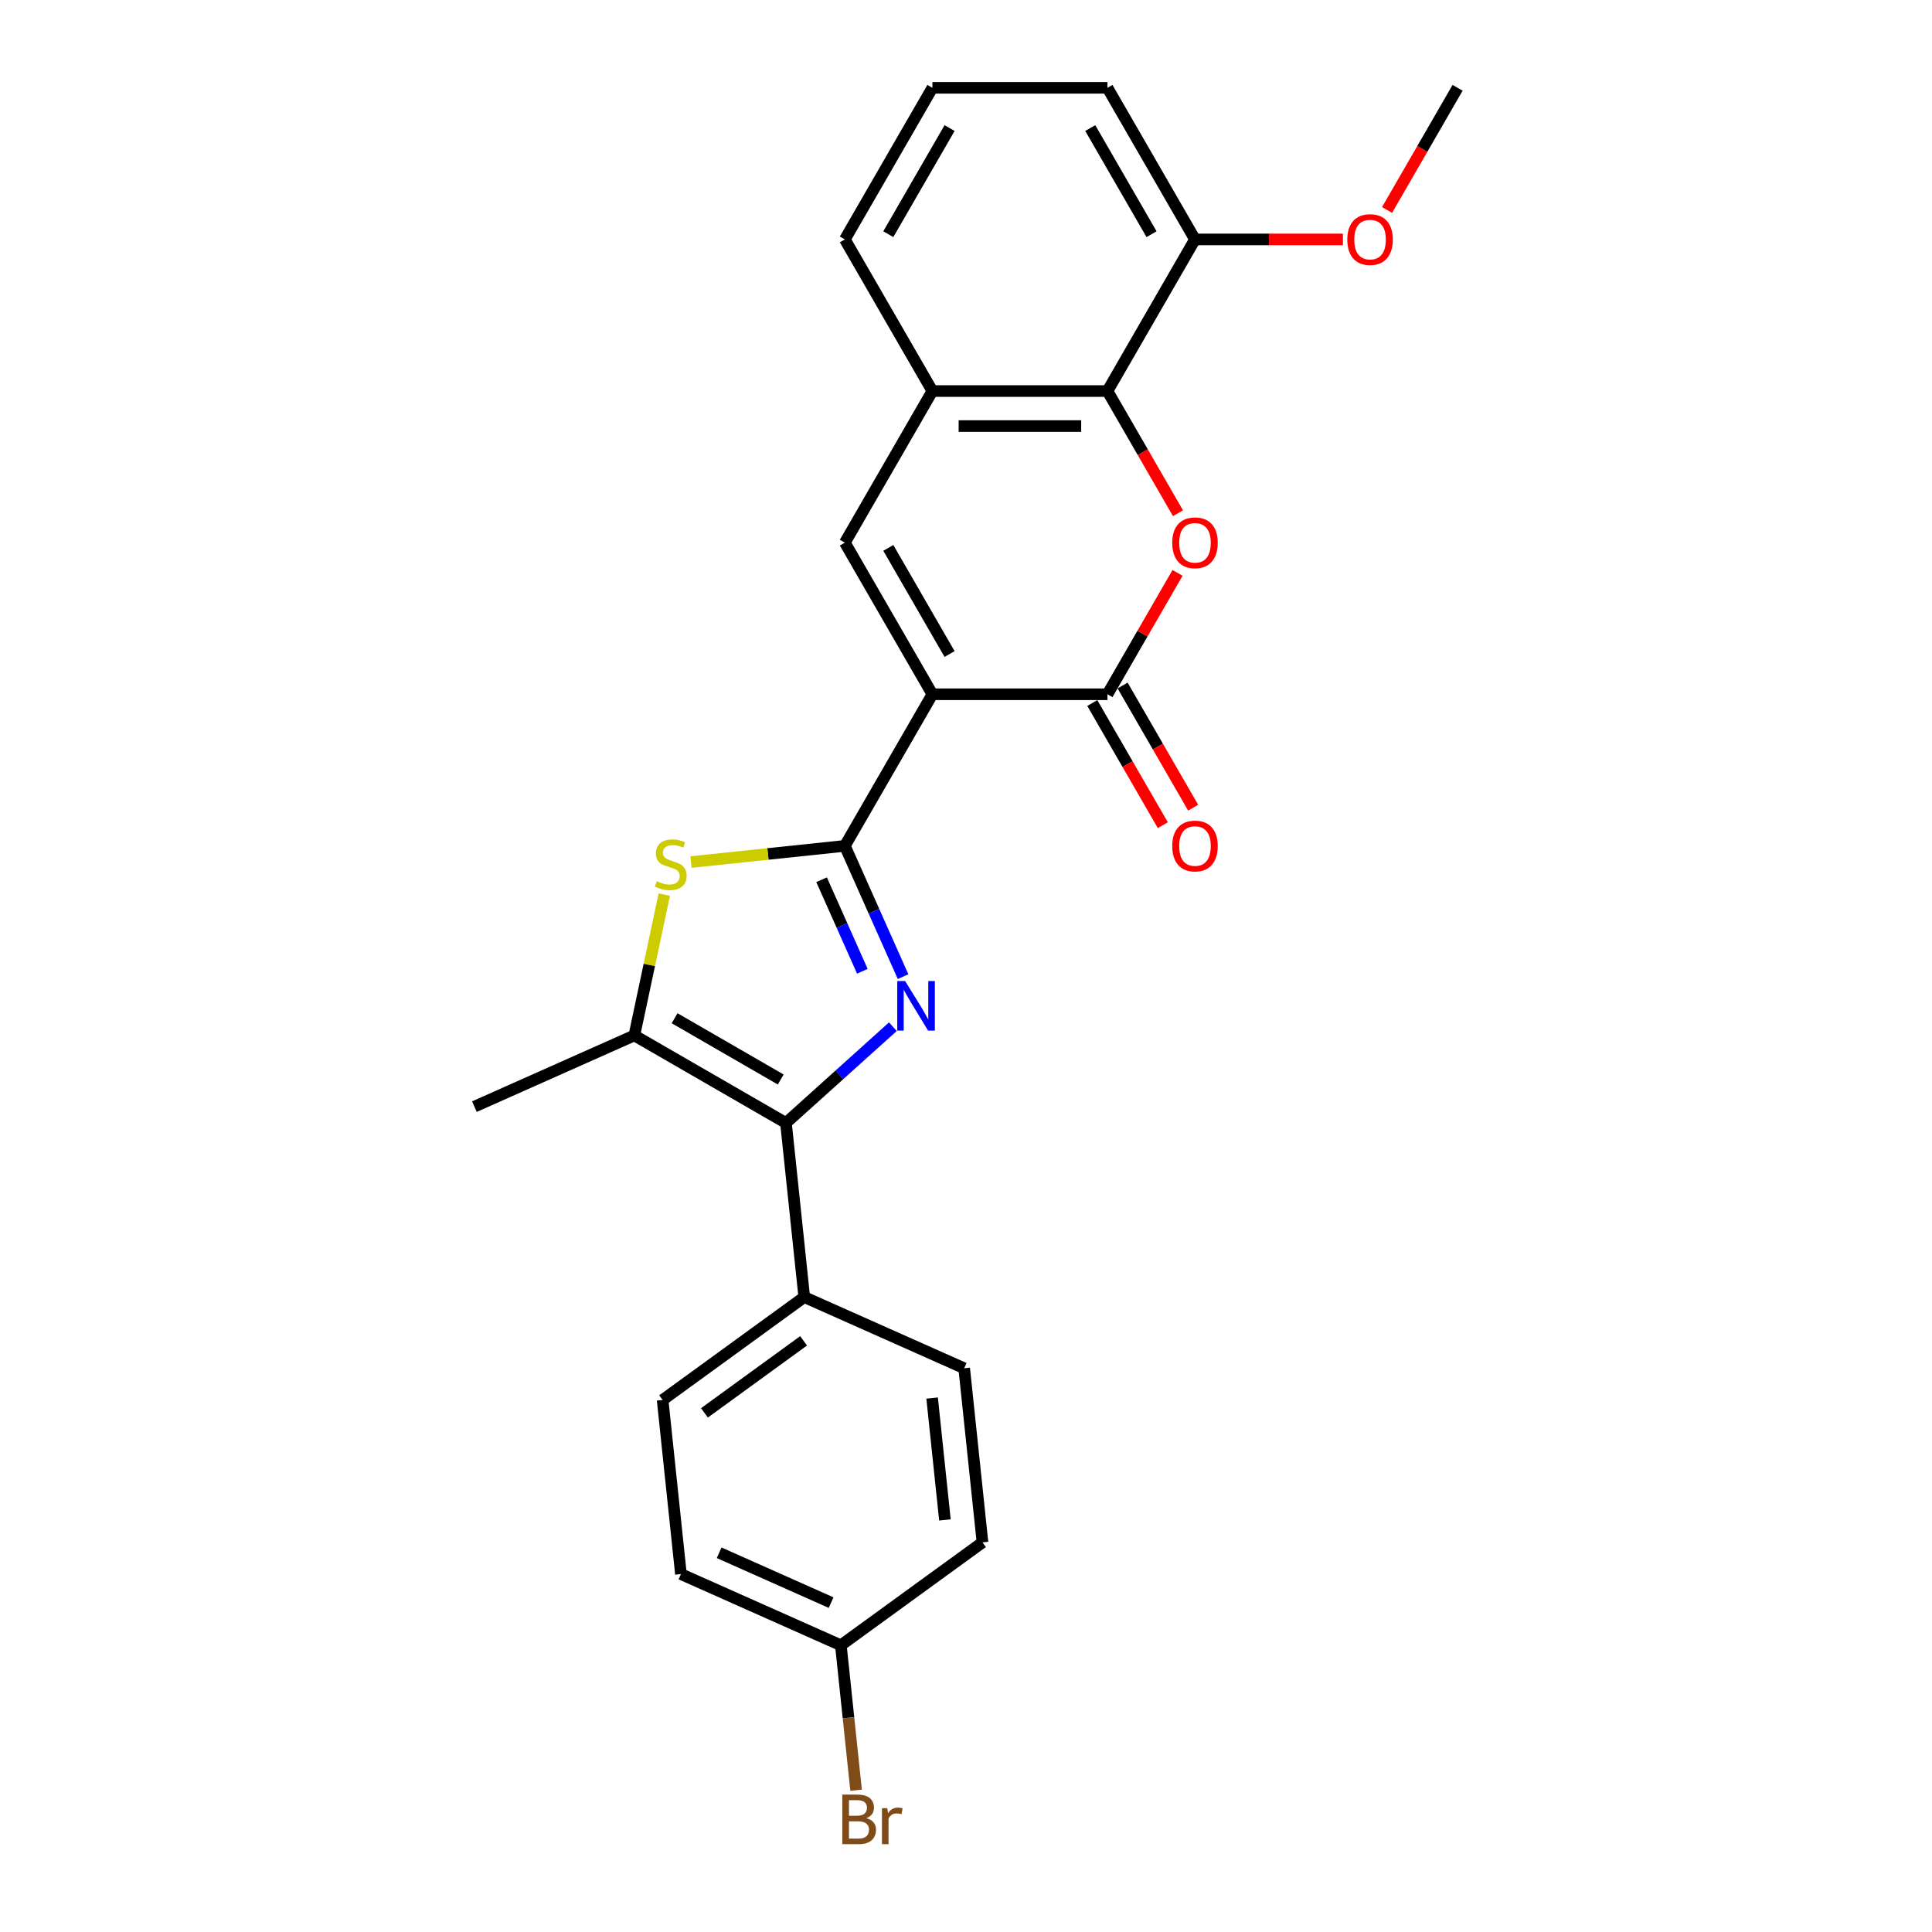<?xml version='1.0' encoding='iso-8859-1'?>
<svg version='1.1' baseProfile='full'
              xmlns='http://www.w3.org/2000/svg'
                      xmlns:rdkit='http://www.rdkit.org/xml'
                      xmlns:xlink='http://www.w3.org/1999/xlink'
                  xml:space='preserve'
width='1000px' height='1000px' viewBox='0 0 1000 1000'>
<!-- END OF HEADER -->
<rect style='opacity:1.0;fill:#FFFFFF;stroke:none' width='1000' height='1000' x='0' y='0'> </rect>
<path class='bond-0' d='M 482.601,359.353 L 437.294,437.828' style='fill:none;fill-rule:evenodd;stroke:#000000;stroke-width:6px;stroke-linecap:butt;stroke-linejoin:miter;stroke-opacity:1' />
<path class='bond-2' d='M 482.601,359.353 L 573.216,359.353' style='fill:none;fill-rule:evenodd;stroke:#000000;stroke-width:6px;stroke-linecap:butt;stroke-linejoin:miter;stroke-opacity:1' />
<path class='bond-6' d='M 482.601,359.353 L 437.294,280.878' style='fill:none;fill-rule:evenodd;stroke:#000000;stroke-width:6px;stroke-linecap:butt;stroke-linejoin:miter;stroke-opacity:1' />
<path class='bond-6' d='M 491.5,338.52 L 459.785,283.588' style='fill:none;fill-rule:evenodd;stroke:#000000;stroke-width:6px;stroke-linecap:butt;stroke-linejoin:miter;stroke-opacity:1' />
<path class='bond-1' d='M 437.294,437.828 L 452.361,471.67' style='fill:none;fill-rule:evenodd;stroke:#000000;stroke-width:6px;stroke-linecap:butt;stroke-linejoin:miter;stroke-opacity:1' />
<path class='bond-1' d='M 452.361,471.67 L 467.429,505.512' style='fill:none;fill-rule:evenodd;stroke:#0000FF;stroke-width:6px;stroke-linecap:butt;stroke-linejoin:miter;stroke-opacity:1' />
<path class='bond-1' d='M 425.258,455.352 L 435.805,479.041' style='fill:none;fill-rule:evenodd;stroke:#000000;stroke-width:6px;stroke-linecap:butt;stroke-linejoin:miter;stroke-opacity:1' />
<path class='bond-1' d='M 435.805,479.041 L 446.352,502.73' style='fill:none;fill-rule:evenodd;stroke:#0000FF;stroke-width:6px;stroke-linecap:butt;stroke-linejoin:miter;stroke-opacity:1' />
<path class='bond-4' d='M 437.294,437.828 L 397.481,442.012' style='fill:none;fill-rule:evenodd;stroke:#000000;stroke-width:6px;stroke-linecap:butt;stroke-linejoin:miter;stroke-opacity:1' />
<path class='bond-4' d='M 397.481,442.012 L 357.669,446.197' style='fill:none;fill-rule:evenodd;stroke:#CCCC00;stroke-width:6px;stroke-linecap:butt;stroke-linejoin:miter;stroke-opacity:1' />
<path class='bond-3' d='M 462.153,531.411 L 434.481,556.326' style='fill:none;fill-rule:evenodd;stroke:#0000FF;stroke-width:6px;stroke-linecap:butt;stroke-linejoin:miter;stroke-opacity:1' />
<path class='bond-3' d='M 434.481,556.326 L 406.81,581.241' style='fill:none;fill-rule:evenodd;stroke:#000000;stroke-width:6px;stroke-linecap:butt;stroke-linejoin:miter;stroke-opacity:1' />
<path class='bond-5' d='M 573.216,359.353 L 591.354,327.936' style='fill:none;fill-rule:evenodd;stroke:#000000;stroke-width:6px;stroke-linecap:butt;stroke-linejoin:miter;stroke-opacity:1' />
<path class='bond-5' d='M 591.354,327.936 L 609.493,296.518' style='fill:none;fill-rule:evenodd;stroke:#FF0000;stroke-width:6px;stroke-linecap:butt;stroke-linejoin:miter;stroke-opacity:1' />
<path class='bond-11' d='M 565.368,363.884 L 583.622,395.5' style='fill:none;fill-rule:evenodd;stroke:#000000;stroke-width:6px;stroke-linecap:butt;stroke-linejoin:miter;stroke-opacity:1' />
<path class='bond-11' d='M 583.622,395.5 L 601.876,427.117' style='fill:none;fill-rule:evenodd;stroke:#FF0000;stroke-width:6px;stroke-linecap:butt;stroke-linejoin:miter;stroke-opacity:1' />
<path class='bond-11' d='M 581.063,354.822 L 599.317,386.439' style='fill:none;fill-rule:evenodd;stroke:#000000;stroke-width:6px;stroke-linecap:butt;stroke-linejoin:miter;stroke-opacity:1' />
<path class='bond-11' d='M 599.317,386.439 L 617.571,418.055' style='fill:none;fill-rule:evenodd;stroke:#FF0000;stroke-width:6px;stroke-linecap:butt;stroke-linejoin:miter;stroke-opacity:1' />
<path class='bond-10' d='M 406.81,581.241 L 416.282,671.36' style='fill:none;fill-rule:evenodd;stroke:#000000;stroke-width:6px;stroke-linecap:butt;stroke-linejoin:miter;stroke-opacity:1' />
<path class='bond-26' d='M 406.81,581.241 L 328.336,535.934' style='fill:none;fill-rule:evenodd;stroke:#000000;stroke-width:6px;stroke-linecap:butt;stroke-linejoin:miter;stroke-opacity:1' />
<path class='bond-26' d='M 404.1,558.75 L 349.168,527.035' style='fill:none;fill-rule:evenodd;stroke:#000000;stroke-width:6px;stroke-linecap:butt;stroke-linejoin:miter;stroke-opacity:1' />
<path class='bond-7' d='M 343.828,463.048 L 336.082,499.491' style='fill:none;fill-rule:evenodd;stroke:#CCCC00;stroke-width:6px;stroke-linecap:butt;stroke-linejoin:miter;stroke-opacity:1' />
<path class='bond-7' d='M 336.082,499.491 L 328.336,535.934' style='fill:none;fill-rule:evenodd;stroke:#000000;stroke-width:6px;stroke-linecap:butt;stroke-linejoin:miter;stroke-opacity:1' />
<path class='bond-25' d='M 609.723,265.637 L 591.47,234.02' style='fill:none;fill-rule:evenodd;stroke:#FF0000;stroke-width:6px;stroke-linecap:butt;stroke-linejoin:miter;stroke-opacity:1' />
<path class='bond-25' d='M 591.47,234.02 L 573.216,202.404' style='fill:none;fill-rule:evenodd;stroke:#000000;stroke-width:6px;stroke-linecap:butt;stroke-linejoin:miter;stroke-opacity:1' />
<path class='bond-9' d='M 437.294,280.878 L 482.601,202.404' style='fill:none;fill-rule:evenodd;stroke:#000000;stroke-width:6px;stroke-linecap:butt;stroke-linejoin:miter;stroke-opacity:1' />
<path class='bond-19' d='M 328.336,535.934 L 245.555,572.79' style='fill:none;fill-rule:evenodd;stroke:#000000;stroke-width:6px;stroke-linecap:butt;stroke-linejoin:miter;stroke-opacity:1' />
<path class='bond-8' d='M 573.216,202.404 L 482.601,202.404' style='fill:none;fill-rule:evenodd;stroke:#000000;stroke-width:6px;stroke-linecap:butt;stroke-linejoin:miter;stroke-opacity:1' />
<path class='bond-8' d='M 559.624,220.527 L 496.193,220.527' style='fill:none;fill-rule:evenodd;stroke:#000000;stroke-width:6px;stroke-linecap:butt;stroke-linejoin:miter;stroke-opacity:1' />
<path class='bond-12' d='M 573.216,202.404 L 618.523,123.929' style='fill:none;fill-rule:evenodd;stroke:#000000;stroke-width:6px;stroke-linecap:butt;stroke-linejoin:miter;stroke-opacity:1' />
<path class='bond-21' d='M 482.601,202.404 L 437.294,123.929' style='fill:none;fill-rule:evenodd;stroke:#000000;stroke-width:6px;stroke-linecap:butt;stroke-linejoin:miter;stroke-opacity:1' />
<path class='bond-13' d='M 416.282,671.36 L 342.973,724.622' style='fill:none;fill-rule:evenodd;stroke:#000000;stroke-width:6px;stroke-linecap:butt;stroke-linejoin:miter;stroke-opacity:1' />
<path class='bond-13' d='M 415.938,694.011 L 364.622,731.294' style='fill:none;fill-rule:evenodd;stroke:#000000;stroke-width:6px;stroke-linecap:butt;stroke-linejoin:miter;stroke-opacity:1' />
<path class='bond-14' d='M 416.282,671.36 L 499.063,708.216' style='fill:none;fill-rule:evenodd;stroke:#000000;stroke-width:6px;stroke-linecap:butt;stroke-linejoin:miter;stroke-opacity:1' />
<path class='bond-20' d='M 618.523,123.929 L 656.808,123.929' style='fill:none;fill-rule:evenodd;stroke:#000000;stroke-width:6px;stroke-linecap:butt;stroke-linejoin:miter;stroke-opacity:1' />
<path class='bond-20' d='M 656.808,123.929 L 695.092,123.929' style='fill:none;fill-rule:evenodd;stroke:#FF0000;stroke-width:6px;stroke-linecap:butt;stroke-linejoin:miter;stroke-opacity:1' />
<path class='bond-27' d='M 618.523,123.929 L 573.216,45.455' style='fill:none;fill-rule:evenodd;stroke:#000000;stroke-width:6px;stroke-linecap:butt;stroke-linejoin:miter;stroke-opacity:1' />
<path class='bond-27' d='M 596.032,121.219 L 564.317,66.287' style='fill:none;fill-rule:evenodd;stroke:#000000;stroke-width:6px;stroke-linecap:butt;stroke-linejoin:miter;stroke-opacity:1' />
<path class='bond-17' d='M 342.973,724.622 L 352.445,814.74' style='fill:none;fill-rule:evenodd;stroke:#000000;stroke-width:6px;stroke-linecap:butt;stroke-linejoin:miter;stroke-opacity:1' />
<path class='bond-16' d='M 499.063,708.216 L 508.534,798.334' style='fill:none;fill-rule:evenodd;stroke:#000000;stroke-width:6px;stroke-linecap:butt;stroke-linejoin:miter;stroke-opacity:1' />
<path class='bond-16' d='M 482.46,723.628 L 489.09,786.711' style='fill:none;fill-rule:evenodd;stroke:#000000;stroke-width:6px;stroke-linecap:butt;stroke-linejoin:miter;stroke-opacity:1' />
<path class='bond-15' d='M 435.226,851.596 L 508.534,798.334' style='fill:none;fill-rule:evenodd;stroke:#000000;stroke-width:6px;stroke-linecap:butt;stroke-linejoin:miter;stroke-opacity:1' />
<path class='bond-18' d='M 435.226,851.596 L 439.168,889.107' style='fill:none;fill-rule:evenodd;stroke:#000000;stroke-width:6px;stroke-linecap:butt;stroke-linejoin:miter;stroke-opacity:1' />
<path class='bond-18' d='M 439.168,889.107 L 443.111,926.618' style='fill:none;fill-rule:evenodd;stroke:#7F4C19;stroke-width:6px;stroke-linecap:butt;stroke-linejoin:miter;stroke-opacity:1' />
<path class='bond-28' d='M 435.226,851.596 L 352.445,814.74' style='fill:none;fill-rule:evenodd;stroke:#000000;stroke-width:6px;stroke-linecap:butt;stroke-linejoin:miter;stroke-opacity:1' />
<path class='bond-28' d='M 430.18,829.512 L 372.233,803.712' style='fill:none;fill-rule:evenodd;stroke:#000000;stroke-width:6px;stroke-linecap:butt;stroke-linejoin:miter;stroke-opacity:1' />
<path class='bond-24' d='M 717.937,108.688 L 736.191,77.071' style='fill:none;fill-rule:evenodd;stroke:#FF0000;stroke-width:6px;stroke-linecap:butt;stroke-linejoin:miter;stroke-opacity:1' />
<path class='bond-24' d='M 736.191,77.071 L 754.445,45.455' style='fill:none;fill-rule:evenodd;stroke:#000000;stroke-width:6px;stroke-linecap:butt;stroke-linejoin:miter;stroke-opacity:1' />
<path class='bond-22' d='M 437.294,123.929 L 482.601,45.455' style='fill:none;fill-rule:evenodd;stroke:#000000;stroke-width:6px;stroke-linecap:butt;stroke-linejoin:miter;stroke-opacity:1' />
<path class='bond-22' d='M 459.785,121.219 L 491.5,66.287' style='fill:none;fill-rule:evenodd;stroke:#000000;stroke-width:6px;stroke-linecap:butt;stroke-linejoin:miter;stroke-opacity:1' />
<path class='bond-23' d='M 482.601,45.455 L 573.216,45.455' style='fill:none;fill-rule:evenodd;stroke:#000000;stroke-width:6px;stroke-linecap:butt;stroke-linejoin:miter;stroke-opacity:1' />
<path  class='atom-2' d='M 468.478 507.777
L 476.887 521.369
Q 477.72 522.71, 479.061 525.139
Q 480.402 527.567, 480.475 527.712
L 480.475 507.777
L 483.882 507.777
L 483.882 533.439
L 480.366 533.439
L 471.341 518.578
Q 470.29 516.839, 469.166 514.845
Q 468.079 512.852, 467.753 512.235
L 467.753 533.439
L 464.418 533.439
L 464.418 507.777
L 468.478 507.777
' fill='#0000FF'/>
<path  class='atom-5' d='M 339.926 456.107
Q 340.216 456.216, 341.412 456.723
Q 342.608 457.231, 343.913 457.557
Q 345.254 457.847, 346.559 457.847
Q 348.988 457.847, 350.401 456.687
Q 351.815 455.491, 351.815 453.425
Q 351.815 452.011, 351.09 451.141
Q 350.401 450.272, 349.314 449.8
Q 348.227 449.329, 346.414 448.786
Q 344.131 448.097, 342.753 447.444
Q 341.412 446.792, 340.434 445.415
Q 339.491 444.037, 339.491 441.718
Q 339.491 438.492, 341.666 436.498
Q 343.877 434.505, 348.227 434.505
Q 351.199 434.505, 354.57 435.918
L 353.736 438.709
Q 350.655 437.441, 348.335 437.441
Q 345.834 437.441, 344.457 438.492
Q 343.08 439.507, 343.116 441.283
Q 343.116 442.66, 343.805 443.494
Q 344.529 444.327, 345.544 444.798
Q 346.595 445.27, 348.335 445.813
Q 350.655 446.538, 352.032 447.263
Q 353.41 447.988, 354.388 449.474
Q 355.403 450.924, 355.403 453.425
Q 355.403 456.977, 353.011 458.898
Q 350.655 460.783, 346.704 460.783
Q 344.421 460.783, 342.681 460.275
Q 340.977 459.804, 338.948 458.971
L 339.926 456.107
' fill='#CCCC00'/>
<path  class='atom-6' d='M 606.743 280.951
Q 606.743 274.789, 609.788 271.346
Q 612.832 267.902, 618.523 267.902
Q 624.214 267.902, 627.258 271.346
Q 630.303 274.789, 630.303 280.951
Q 630.303 287.185, 627.222 290.737
Q 624.141 294.253, 618.523 294.253
Q 612.869 294.253, 609.788 290.737
Q 606.743 287.221, 606.743 280.951
M 618.523 291.353
Q 622.438 291.353, 624.54 288.744
Q 626.678 286.098, 626.678 280.951
Q 626.678 275.913, 624.54 273.375
Q 622.438 270.802, 618.523 270.802
Q 614.608 270.802, 612.47 273.339
Q 610.368 275.876, 610.368 280.951
Q 610.368 286.134, 612.47 288.744
Q 614.608 291.353, 618.523 291.353
' fill='#FF0000'/>
<path  class='atom-12' d='M 606.743 437.9
Q 606.743 431.738, 609.788 428.295
Q 612.832 424.852, 618.523 424.852
Q 624.214 424.852, 627.258 428.295
Q 630.303 431.738, 630.303 437.9
Q 630.303 444.134, 627.222 447.686
Q 624.141 451.202, 618.523 451.202
Q 612.869 451.202, 609.788 447.686
Q 606.743 444.171, 606.743 437.9
M 618.523 448.303
Q 622.438 448.303, 624.54 445.693
Q 626.678 443.047, 626.678 437.9
Q 626.678 432.862, 624.54 430.325
Q 622.438 427.751, 618.523 427.751
Q 614.608 427.751, 612.47 430.288
Q 610.368 432.826, 610.368 437.9
Q 610.368 443.083, 612.47 445.693
Q 614.608 448.303, 618.523 448.303
' fill='#FF0000'/>
<path  class='atom-19' d='M 448.449 941.062
Q 450.914 941.751, 452.146 943.273
Q 453.415 944.759, 453.415 946.97
Q 453.415 950.522, 451.131 952.552
Q 448.884 954.545, 444.607 954.545
L 435.98 954.545
L 435.98 928.883
L 443.556 928.883
Q 447.941 928.883, 450.152 930.659
Q 452.363 932.435, 452.363 935.698
Q 452.363 939.576, 448.449 941.062
M 439.424 931.783
L 439.424 939.83
L 443.556 939.83
Q 446.093 939.83, 447.398 938.815
Q 448.739 937.764, 448.739 935.698
Q 448.739 931.783, 443.556 931.783
L 439.424 931.783
M 444.607 951.646
Q 447.108 951.646, 448.449 950.45
Q 449.79 949.254, 449.79 946.97
Q 449.79 944.868, 448.304 943.817
Q 446.854 942.729, 444.063 942.729
L 439.424 942.729
L 439.424 951.646
L 444.607 951.646
' fill='#7F4C19'/>
<path  class='atom-19' d='M 459.25 935.915
L 459.649 938.489
Q 461.606 935.589, 464.796 935.589
Q 465.811 935.589, 467.188 935.951
L 466.644 938.996
Q 465.086 938.634, 464.216 938.634
Q 462.694 938.634, 461.679 939.25
Q 460.7 939.83, 459.903 941.243
L 459.903 954.545
L 456.495 954.545
L 456.495 935.915
L 459.25 935.915
' fill='#7F4C19'/>
<path  class='atom-21' d='M 697.358 124.002
Q 697.358 117.84, 700.402 114.396
Q 703.447 110.953, 709.138 110.953
Q 714.828 110.953, 717.873 114.396
Q 720.918 117.84, 720.918 124.002
Q 720.918 130.236, 717.837 133.788
Q 714.756 137.304, 709.138 137.304
Q 703.483 137.304, 700.402 133.788
Q 697.358 130.272, 697.358 124.002
M 709.138 134.404
Q 713.052 134.404, 715.155 131.795
Q 717.293 129.149, 717.293 124.002
Q 717.293 118.963, 715.155 116.426
Q 713.052 113.853, 709.138 113.853
Q 705.223 113.853, 703.085 116.39
Q 700.982 118.927, 700.982 124.002
Q 700.982 129.185, 703.085 131.795
Q 705.223 134.404, 709.138 134.404
' fill='#FF0000'/>
</svg>
